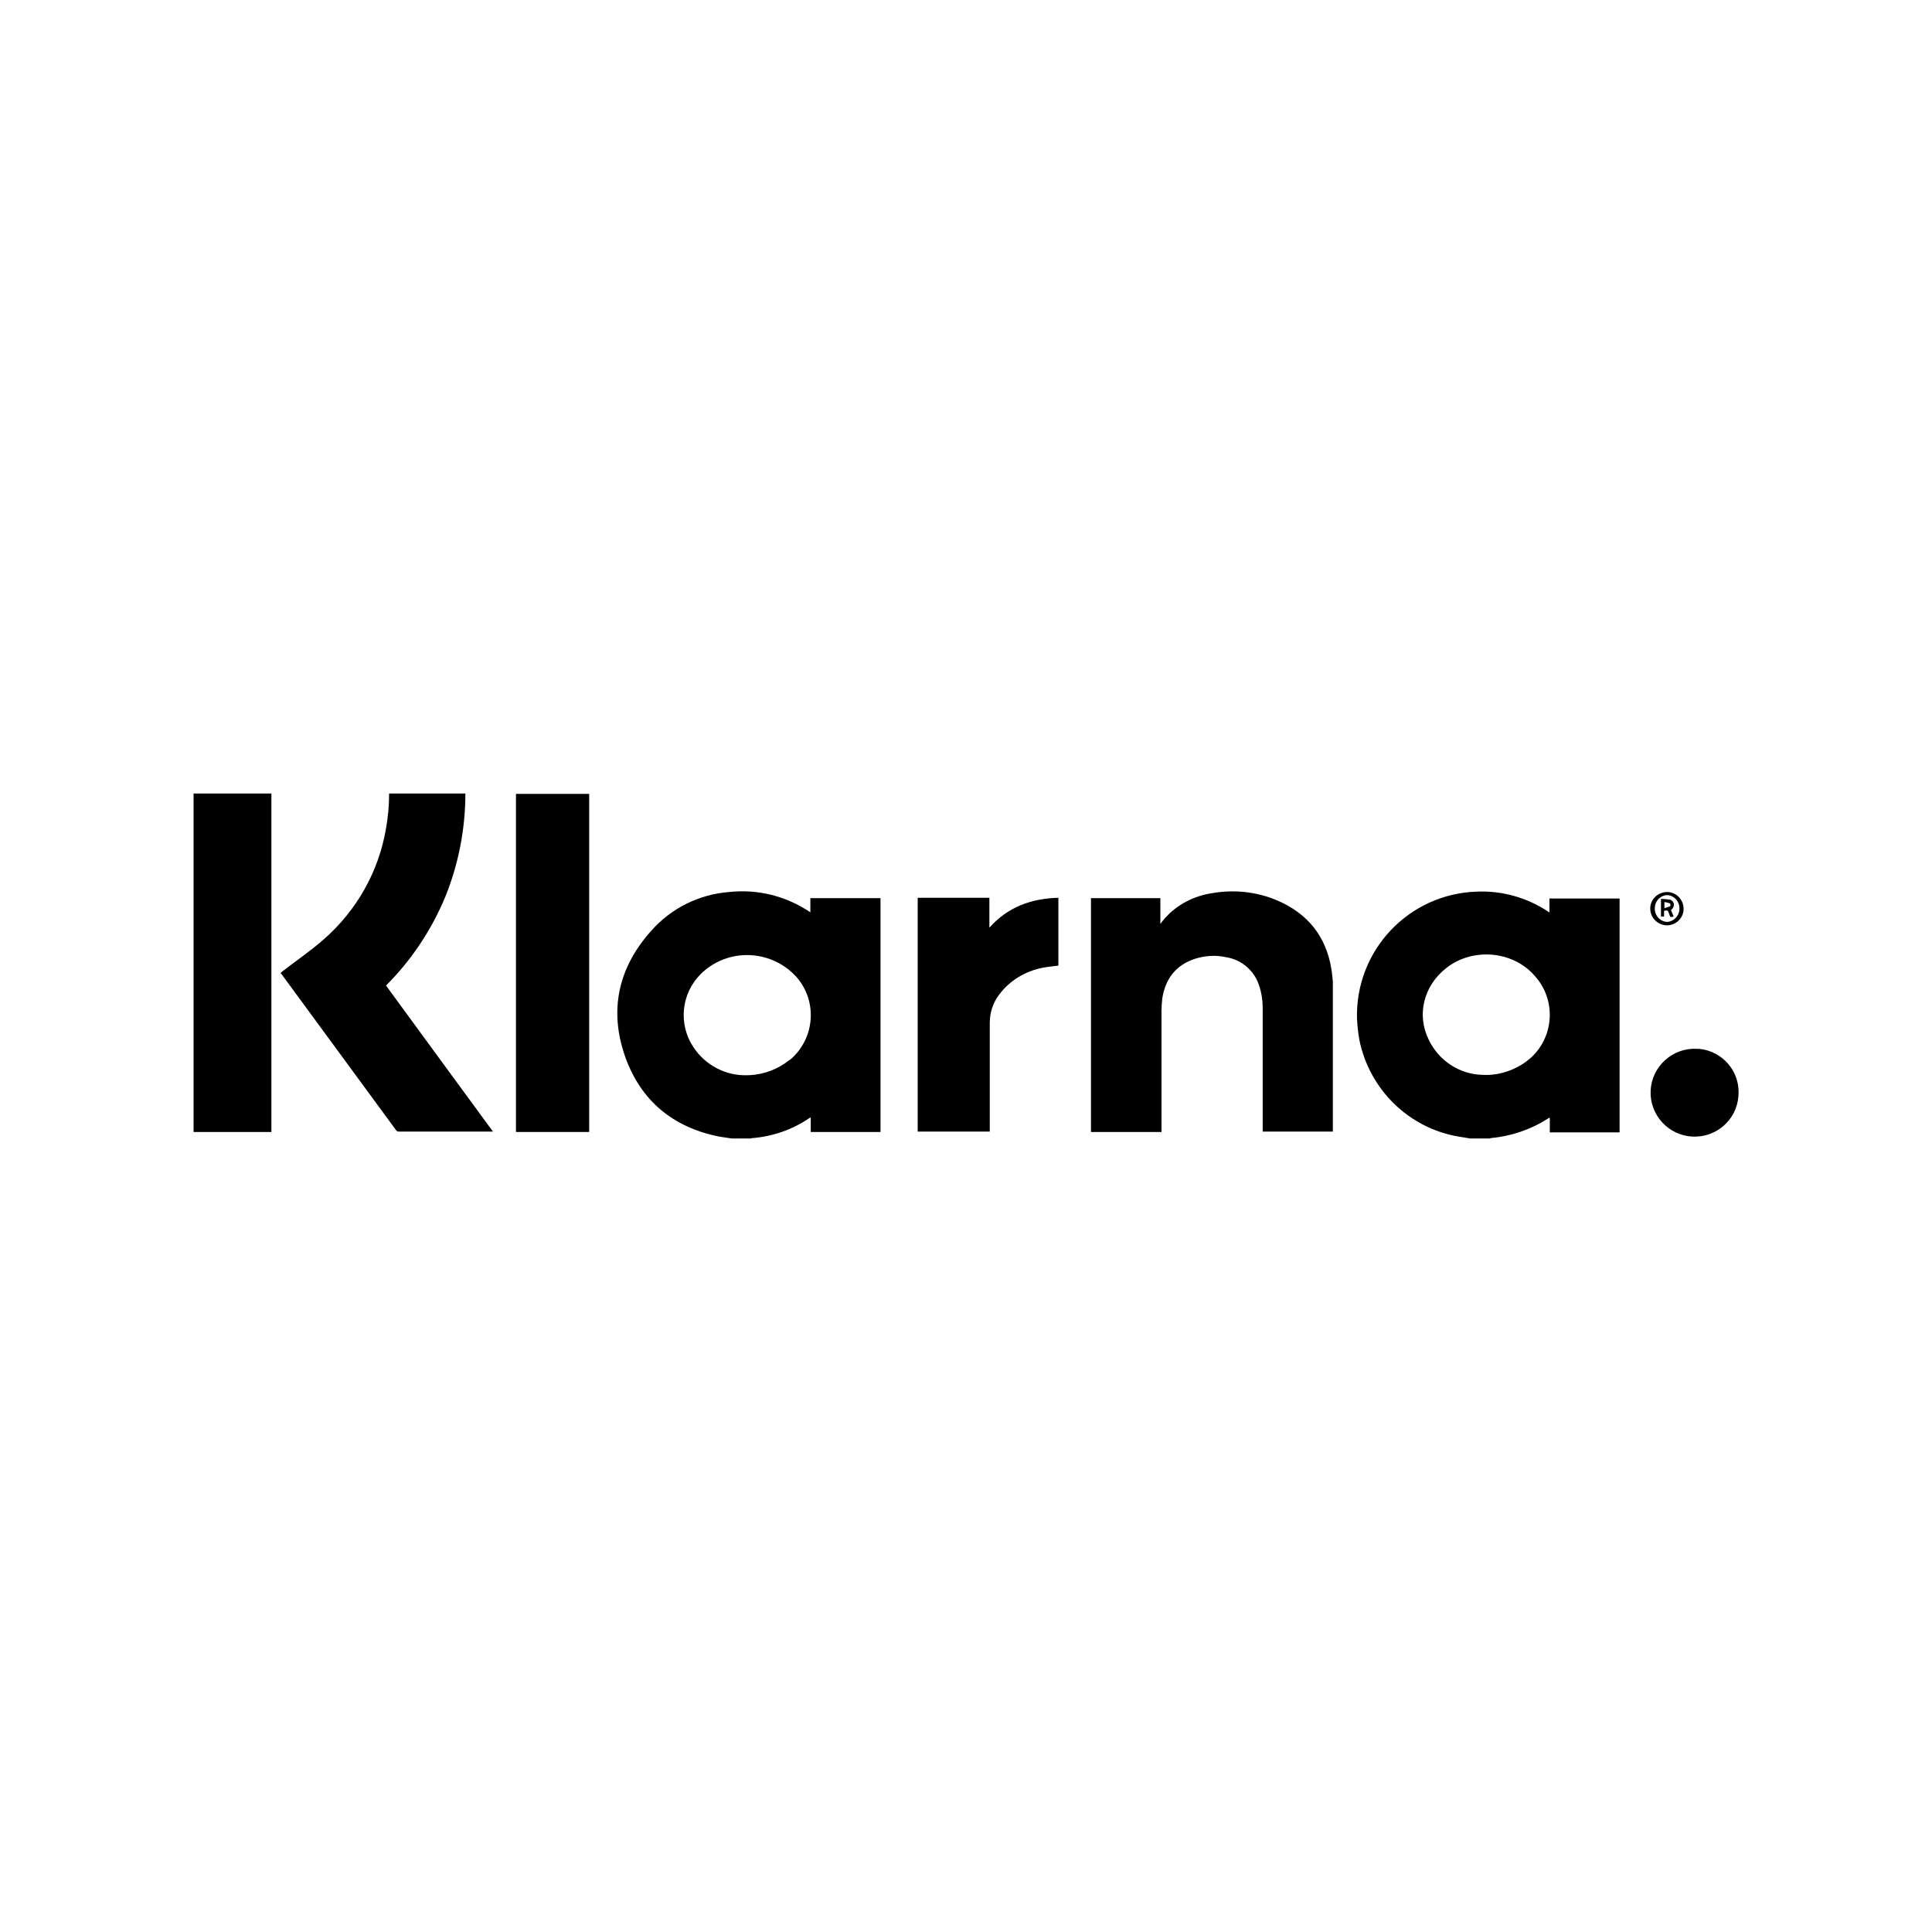<?xml version="1.0" encoding="utf-8"?>
<!-- Generator: Adobe Illustrator 24.3.0, SVG Export Plug-In . SVG Version: 6.00 Build 0)  -->
<svg version="1.1" id="Layer_1" xmlns="http://www.w3.org/2000/svg" xmlns:xlink="http://www.w3.org/1999/xlink" x="0px" y="0px"
	 viewBox="0 0 504 504" style="enable-background:new 0 0 504 504;" xml:space="preserve">
<path d="M211.5,238h-0.1l-0.3-0.2c-6.2-4.1-13.5-5.9-20.9-5.1c-7.8,0.6-15.1,4.2-20.3,10.1c-8.6,9.6-11.1,20.7-6.8,32.9
	c4.1,11.5,12.5,18.4,24.5,20.8c1.1,0.2,2.2,0.3,3.3,0.5h4.9c0.1,0,0.2-0.1,0.4-0.1c5.3-0.4,10.5-2.2,14.9-5.2l0.4-0.2v3.8h18.2v-61
	h-18.3V238z M204.9,277.3c-3.2,2.2-6.9,3.3-10.8,3.2c-5.7-0.1-11-3.3-13.8-8.3c-3.6-6.4-2.1-14.4,3.6-19.1
	c7.1-5.9,17.7-5.1,23.9,1.8c5.5,6.3,4.8,15.9-1.5,21.4C205.8,276.6,205.3,277,204.9,277.3L204.9,277.3z"/>
<path d="M404.3,238.1c-0.3-0.2-0.4-0.2-0.6-0.4c-5.5-3.6-12-5.4-18.5-5.1c-17.8,0.6-31.7,15.4-31.2,33.2c0.1,1.8,0.3,3.6,0.6,5.4
	c2.6,13,12.9,23.1,25.9,25.3c1,0.2,2.1,0.3,3.1,0.5h5c0.1,0,0.2-0.1,0.3-0.1c5.3-0.5,10.4-2.2,14.9-5.1c0.1-0.1,0.3-0.2,0.5-0.2v3.8
	h18.2v-61h-18.3V238.1z M397,277.7c-3.1,1.9-6.6,2.9-10.2,2.7c-6-0.1-11.5-3.7-14.1-9.2c-3.2-6.5-1.3-14,4.5-18.6
	c6.9-5.5,17.4-4.6,23.1,1.9c5.7,6.2,5.2,15.8-0.9,21.4C398.6,276.6,397.8,277.2,397,277.7z"/>
<path d="M50.5,295.3h0.4h19.4c0.2,0,0.3,0,0.5,0V207H50.5V295.3z"/>
<path d="M347.3,252.7c-1.4-8.5-6.2-14.4-14.1-17.8c-5.4-2.3-11.3-2.9-17-1.9c-4.7,0.7-9,2.9-12.2,6.4c-0.4,0.5-0.8,0.9-1.3,1.6v-6.7
	h-18.1v61h18.4v-0.9c0-10.3,0-20.6,0-30.8c0-1,0.1-2.1,0.2-3.1c0.8-5.2,3.6-8.8,8.6-10.4c2.6-0.8,5.3-1,8-0.4c4,0.6,7.3,3.4,8.6,7.2
	c0.7,2,1,4.1,1,6.2c0,10.5,0,20.9,0,31.3v0.8h18.3v-0.7c0-12.8,0-25.6,0-38.4C347.6,255,347.5,253.8,347.3,252.7z"/>
<path d="M100.7,257.1c6.6-6.6,11.8-14.4,15.4-23c3.5-8.6,5.3-17.8,5.3-27.1h-19.9c0,0.2,0,0.3,0,0.5c0,2.9-0.3,5.7-0.8,8.6
	c-1.9,11.3-7.7,21.5-16.3,29c-3.3,2.9-7.1,5.5-10.6,8.2l-0.6,0.5c0.1,0.2,0.2,0.3,0.3,0.4c9.9,13.5,19.9,27.1,29.8,40.6
	c0.2,0.3,0.5,0.4,0.8,0.4h23.9c0.2,0,0.4,0,0.6,0l-14-19.1L100.7,257.1z"/>
<path d="M134.6,295.3h19.1v-88.2h-19.1V295.3z"/>
<path d="M258.1,242v-7.8h-18.7v61h18.8v-0.8c0-9.2,0-18.4,0-27.5c0-2.7,0.8-5.3,2.5-7.5c2.7-3.6,6.7-6,11.1-6.9
	c1.4-0.3,2.8-0.4,4.3-0.6v-17.7C269,234.4,262.9,236.6,258.1,242z"/>
<path d="M442.6,273.6c-6.3-0.3-11.7,4.6-12,10.9s4.6,11.7,10.9,12c6.2,0.3,11.5-4.3,12-10.5c0.6-6.3-4-11.8-10.3-12.4
	C442.9,273.7,442.7,273.6,442.6,273.6z"/>
<path d="M434.8,241.4c2.4,0,4.4-1.9,4.4-4.3c0-2.4-1.9-4.4-4.3-4.4c-2.4,0-4.4,1.9-4.4,4.3c0,0,0,0,0,0
	C430.5,239.4,432.4,241.3,434.8,241.4C434.8,241.4,434.8,241.4,434.8,241.4z M434.9,233.5c1.9,0.1,3.4,1.8,3.2,3.8
	c-0.1,1.7-1.5,3.1-3.2,3.2c-1.9-0.1-3.4-1.8-3.2-3.8C431.8,235,433.1,233.6,434.9,233.5z"/>
<path d="M434.2,237.6c0.6-0.2,1-0.1,1.1,0.5c0.1,0.2,0.2,0.4,0.2,0.6c0.3,0.6,0.3,0.6,1.1,0.4l-0.7-1.7c0.1-0.1,0.3-0.2,0.4-0.4
	c0.5-0.6,0.5-1.5-0.1-2c-0.2-0.1-0.3-0.3-0.5-0.3c-0.8-0.1-1.6-0.2-2.4-0.2v4.6h0.8V237.6z M434.2,235.3c0.5,0.1,1,0.2,1.5,0.4
	c0.1,0.2,0.1,0.5,0,0.7c-0.5,0.2-1,0.4-1.5,0.5L434.2,235.3z"/>
</svg>

